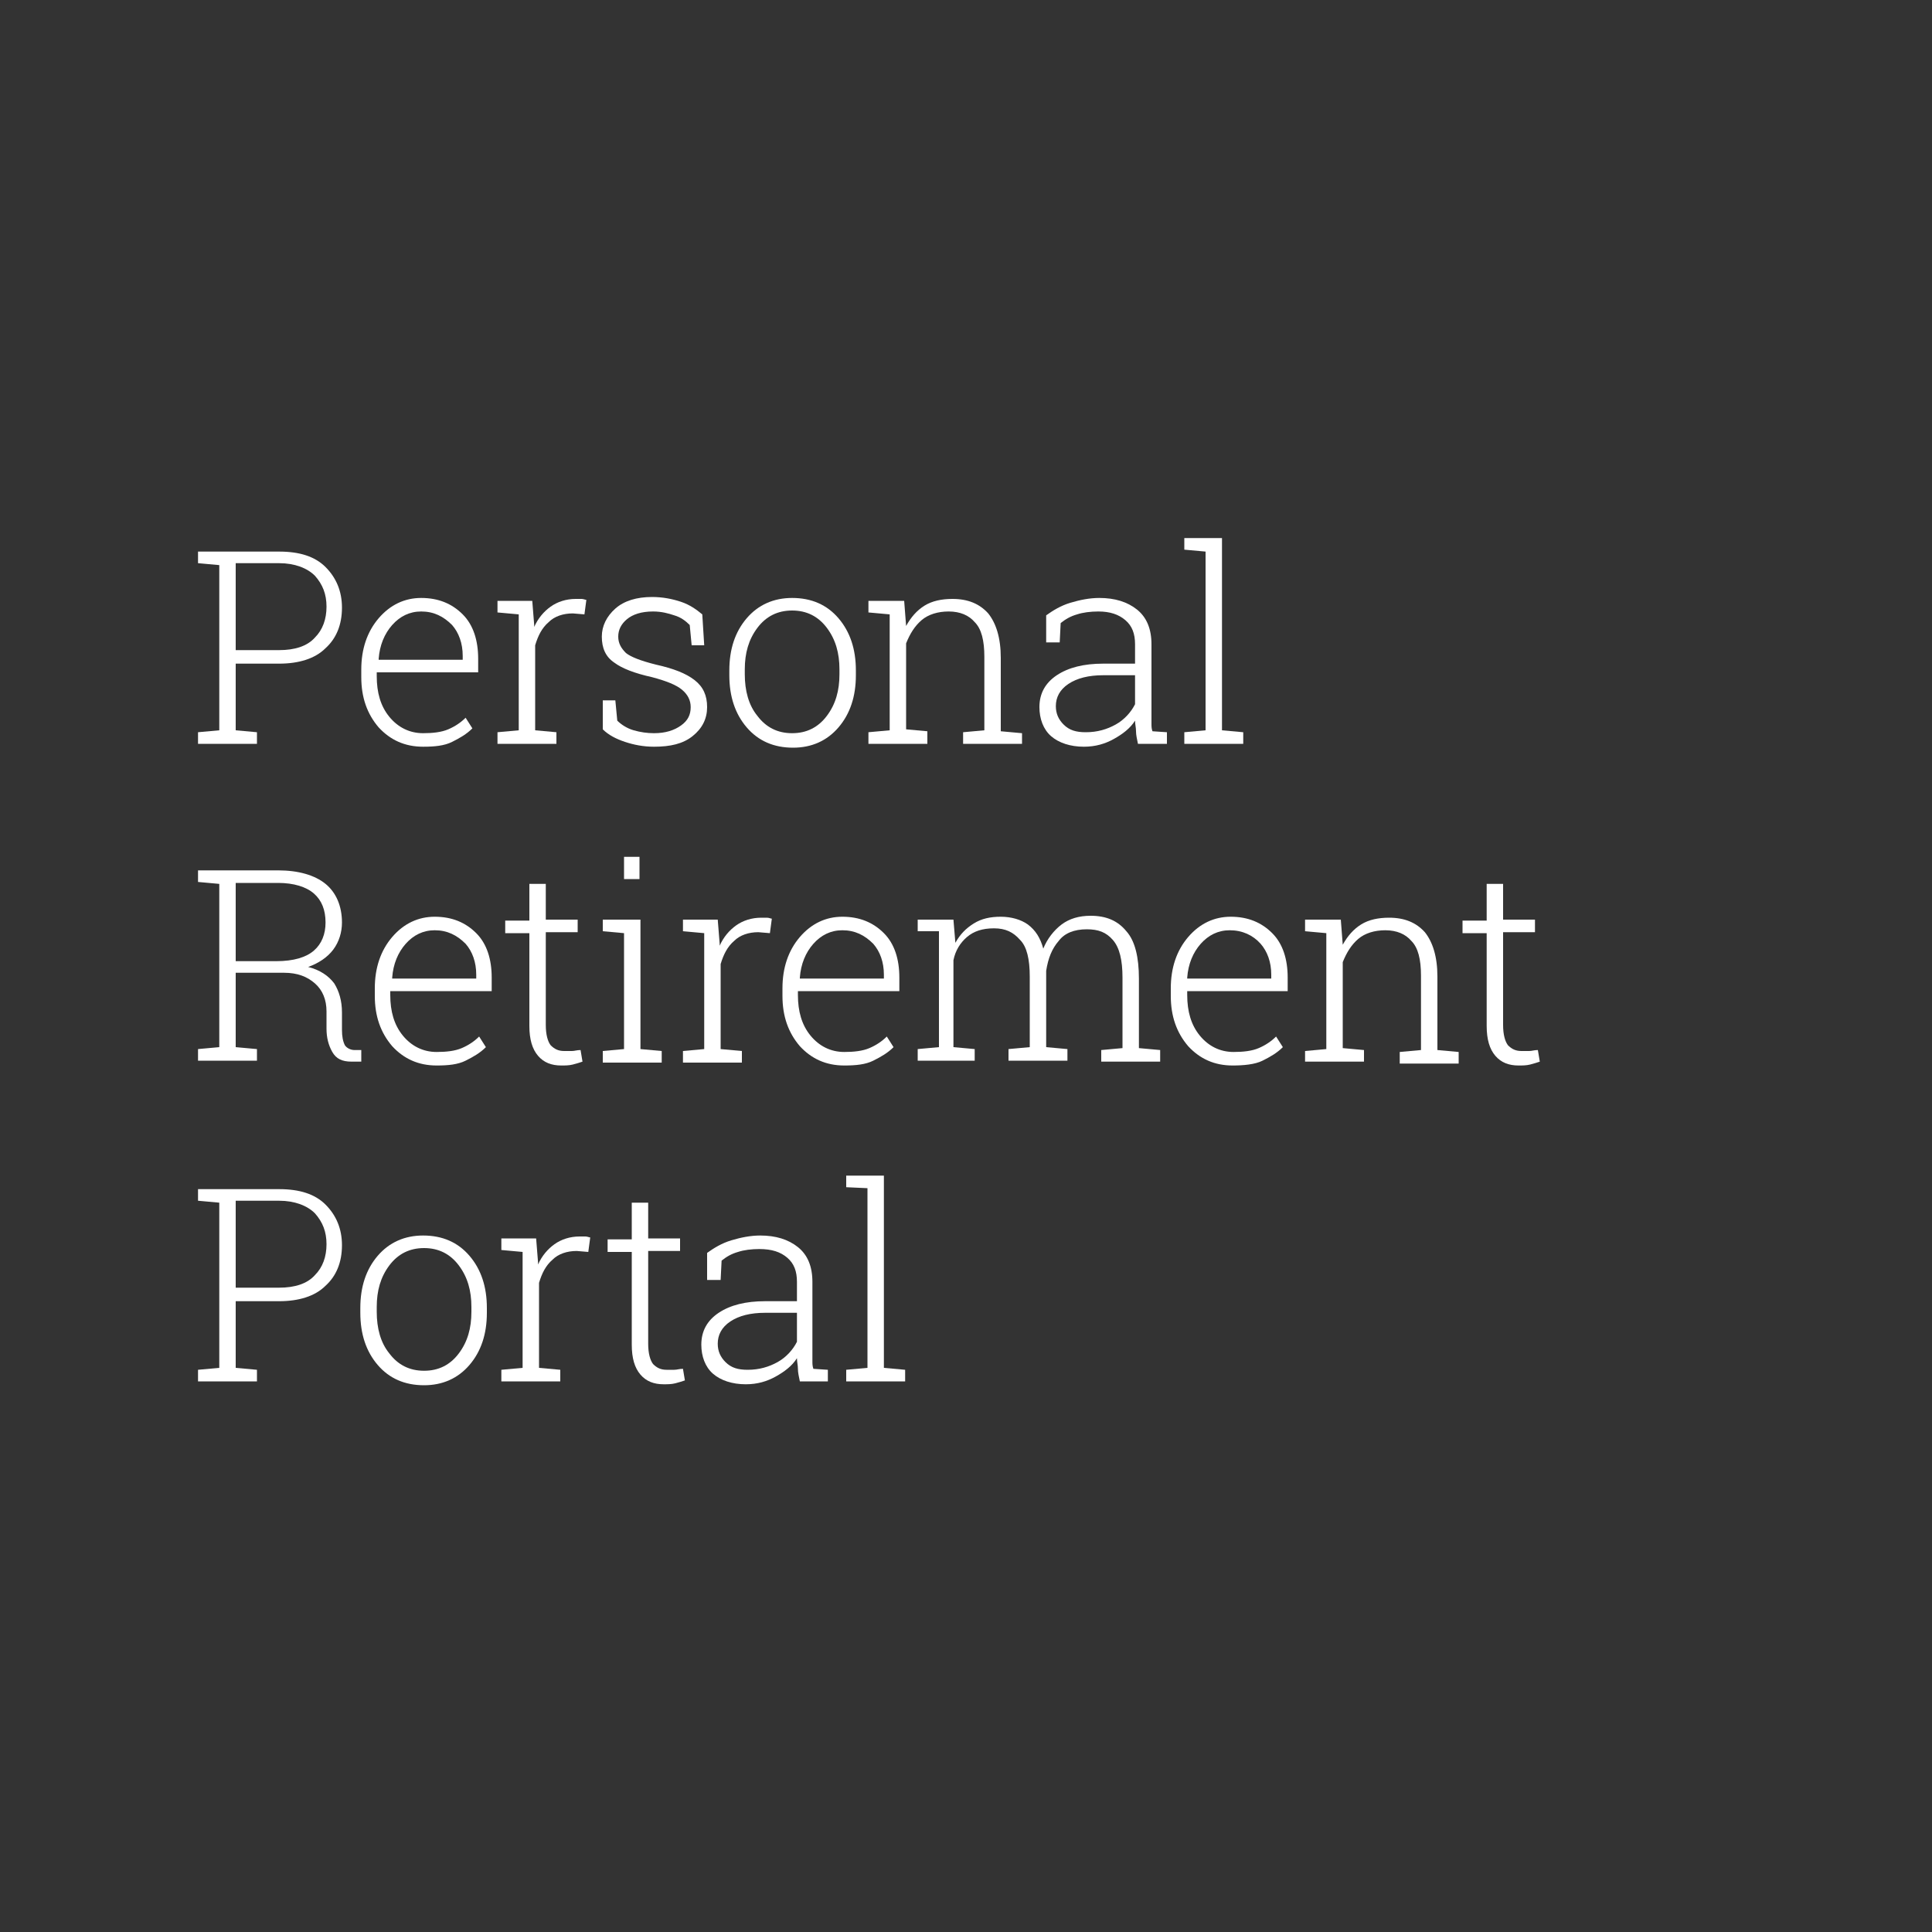 <?xml version="1.0" encoding="utf-8"?>
<!-- Generator: Adobe Illustrator 25.2.3, SVG Export Plug-In . SVG Version: 6.00 Build 0)  -->
<svg version="1.1" id="Layer_1" xmlns="http://www.w3.org/2000/svg" xmlns:xlink="http://www.w3.org/1999/xlink" x="0px" y="0px"
	 viewBox="0 0 200 200" style="enable-background:new 0 0 200 200;" xml:space="preserve">
<rect x="0" y="0" width="200" height="200" fill="#333333" stroke="none"/>
<style type="text/css">
	.st0{fill:#FFFFFF;}
</style>
<desc>Created with Sketch.</desc>
<desc>Created with Sketch.</desc>
<desc>Created with Sketch.</desc>
<g>
	<path class="st0" d="M28.9,57.1c2.1,0,3.7,0.5,4.8,1.6c1.1,1.1,1.7,2.5,1.7,4.2c0,1.8-0.6,3.2-1.7,4.2c-1.1,1.1-2.8,1.6-4.8,1.6
		h-4.5v6.9l2.2,0.2V77h-6.1v-1.2l2.2-0.2V58.5l-2.2-0.2v-1.2h2.2H28.9z M24.4,67.3h4.5c1.6,0,2.9-0.4,3.7-1.3
		c0.8-0.8,1.2-1.9,1.2-3.2c0-1.3-0.4-2.3-1.2-3.2c-0.8-0.8-2.1-1.3-3.7-1.3h-4.5V67.3z"/>
	<path class="st0" d="M43.8,77.3c-1.9,0-3.4-0.7-4.6-2c-1.2-1.4-1.8-3.1-1.8-5.2v-0.8c0-2.1,0.6-3.9,1.8-5.3s2.7-2.1,4.4-2.1
		c1.8,0,3.2,0.6,4.3,1.7s1.6,2.7,1.6,4.6v1.4H39V70c0,1.7,0.4,3.1,1.3,4.2c0.9,1.1,2.1,1.7,3.5,1.7c1,0,1.9-0.1,2.6-0.4
		c0.7-0.3,1.3-0.7,1.8-1.2l0.7,1.1c-0.6,0.6-1.3,1-2.1,1.4S45,77.3,43.8,77.3z M43.6,63.3c-1.2,0-2.2,0.5-3,1.4
		c-0.8,0.9-1.3,2.1-1.4,3.5l0,0.1h8.7v-0.4c0-1.3-0.4-2.4-1.1-3.2C45.9,63.8,44.9,63.3,43.6,63.3z"/>
	<path class="st0" d="M55.1,62.2l0.2,2.5v0.2c0.4-0.9,1-1.6,1.7-2.1c0.7-0.5,1.6-0.8,2.6-0.8c0.2,0,0.4,0,0.6,0
		c0.2,0,0.4,0.1,0.5,0.1l-0.2,1.5l-1.2-0.1c-1,0-1.9,0.3-2.5,0.9c-0.7,0.6-1.1,1.4-1.4,2.4v8.8l2.2,0.2V77h-6.1v-1.2l2.2-0.2v-12
		l-2.2-0.2v-1.2h2.2H55.1z"/>
	<path class="st0" d="M72.9,66.8h-1.3l-0.2-2.1c-0.4-0.4-0.9-0.8-1.6-1c-0.6-0.2-1.3-0.4-2.2-0.4c-1.2,0-2.1,0.3-2.7,0.8
		c-0.6,0.5-0.9,1.1-0.9,1.8c0,0.7,0.3,1.2,0.8,1.7c0.5,0.4,1.5,0.8,3.1,1.2c1.8,0.4,3.1,0.9,4,1.6c0.9,0.7,1.3,1.6,1.3,2.8
		c0,1.2-0.5,2.2-1.5,3c-1,0.8-2.3,1.1-4,1.1c-1.1,0-2.1-0.2-3-0.5c-0.9-0.3-1.7-0.7-2.3-1.3v-3h1.3l0.2,2.1c0.4,0.4,1,0.8,1.7,1
		c0.7,0.2,1.4,0.3,2.1,0.3c1.2,0,2.1-0.3,2.8-0.8s1-1.1,1-1.9c0-0.7-0.3-1.3-0.9-1.8c-0.6-0.5-1.6-0.9-3.1-1.3
		c-1.8-0.4-3.1-0.9-3.9-1.5c-0.9-0.6-1.3-1.5-1.3-2.7c0-1.1,0.5-2.1,1.4-2.9s2.2-1.2,3.8-1.2c1.1,0,2.1,0.2,3,0.5
		c0.9,0.3,1.6,0.8,2.2,1.3L72.9,66.8z"/>
	<path class="st0" d="M75.5,69.4c0-2.2,0.6-4,1.8-5.4c1.2-1.4,2.8-2.1,4.7-2.1c2,0,3.6,0.7,4.8,2.1c1.2,1.4,1.8,3.2,1.8,5.4v0.5
		c0,2.2-0.6,4-1.8,5.4c-1.2,1.4-2.8,2.1-4.7,2.1c-2,0-3.6-0.7-4.8-2.1c-1.2-1.4-1.8-3.2-1.8-5.4V69.4z M77.1,69.8
		c0,1.7,0.4,3.2,1.3,4.3c0.9,1.2,2.1,1.8,3.6,1.8c1.5,0,2.7-0.6,3.6-1.8c0.9-1.2,1.3-2.6,1.3-4.3v-0.5c0-1.7-0.4-3.1-1.3-4.3
		c-0.9-1.2-2.1-1.8-3.6-1.8s-2.7,0.6-3.6,1.8c-0.9,1.2-1.3,2.6-1.3,4.3V69.8z"/>
	<path class="st0" d="M89.9,75.8l2.2-0.2v-12l-2.2-0.2v-1.2h3.7l0.2,2.6c0.5-0.9,1.1-1.6,1.9-2.1c0.8-0.5,1.8-0.7,2.9-0.7
		c1.6,0,2.8,0.5,3.7,1.5c0.8,1,1.3,2.5,1.3,4.6v7.6l2.2,0.2V77h-6.1v-1.2l2.2-0.2V68c0-1.7-0.3-2.9-1-3.6c-0.6-0.7-1.5-1.1-2.7-1.1
		c-1.1,0-2.1,0.3-2.8,0.9c-0.7,0.6-1.2,1.4-1.6,2.4v8.9l2.2,0.2V77h-6.1V75.8z"/>
	<path class="st0" d="M117.8,77c-0.1-0.5-0.2-0.9-0.2-1.3c0-0.4-0.1-0.7-0.1-1.1c-0.5,0.8-1.3,1.4-2.2,1.9c-0.9,0.5-1.9,0.8-3.1,0.8
		c-1.4,0-2.6-0.4-3.4-1.1c-0.8-0.7-1.2-1.8-1.2-3c0-1.4,0.6-2.5,1.8-3.3c1.2-0.8,2.8-1.2,4.8-1.2h3.3v-2c0-1.1-0.3-1.9-1-2.5
		c-0.7-0.6-1.6-0.9-2.8-0.9c-0.8,0-1.6,0.1-2.2,0.3c-0.7,0.2-1.2,0.5-1.7,0.9l-0.1,2h-1.4l0-2.8c0.7-0.5,1.5-1,2.5-1.3
		c1-0.3,2-0.5,3-0.5c1.6,0,2.9,0.4,3.9,1.2c1,0.8,1.5,2,1.5,3.6V74c0,0.3,0,0.6,0,0.9c0,0.3,0,0.5,0.1,0.8l1.5,0.1V77H117.8z
		 M112.4,75.8c1.2,0,2.2-0.3,3.1-0.8s1.6-1.3,2-2.1v-3h-3.3c-1.5,0-2.7,0.3-3.6,0.9s-1.3,1.4-1.3,2.3c0,0.8,0.3,1.4,0.8,1.9
		C110.7,75.6,111.4,75.8,112.4,75.8z"/>
	<path class="st0" d="M122.6,56.9v-1.2h3.9v19.9l2.2,0.2V77h-6.1v-1.2l2.2-0.2V57.1L122.6,56.9z"/>
	<path class="st0" d="M28.8,90.1c2.1,0,3.8,0.5,4.9,1.4c1.1,0.9,1.7,2.3,1.7,4c0,1-0.3,2-0.9,2.8c-0.6,0.8-1.5,1.4-2.6,1.8
		c1.2,0.3,2.1,0.9,2.7,1.7c0.5,0.8,0.8,1.8,0.8,3v1.8c0,0.7,0.1,1.2,0.3,1.6c0.2,0.3,0.6,0.5,1,0.5l0.7,0v1.2h-1c-1,0-1.6-0.3-2-1
		s-0.6-1.5-0.6-2.4v-1.8c0-1.2-0.4-2.2-1.2-2.9c-0.8-0.7-1.8-1.1-3.2-1.1h-5v7.7l2.2,0.2v1.2h-6.1v-1.2l2.2-0.2V91.5l-2.2-0.2v-1.2
		H28.8z M24.4,99.5h4.2c1.8,0,3.1-0.4,3.9-1.1c0.8-0.7,1.2-1.7,1.2-2.9c0-1.3-0.4-2.3-1.2-3c-0.8-0.7-2.1-1.1-3.7-1.1h-4.4V99.5z"/>
	<path class="st0" d="M45.2,110.3c-1.9,0-3.4-0.7-4.6-2c-1.2-1.4-1.8-3.1-1.8-5.2v-0.8c0-2.1,0.6-3.9,1.8-5.3s2.7-2.1,4.4-2.1
		c1.8,0,3.2,0.6,4.3,1.7s1.6,2.7,1.6,4.6v1.4H40.4v0.4c0,1.7,0.4,3.1,1.3,4.2c0.9,1.1,2.1,1.7,3.5,1.7c1,0,1.9-0.1,2.6-0.4
		c0.7-0.3,1.3-0.7,1.8-1.2l0.7,1.1c-0.6,0.6-1.3,1-2.1,1.4S46.4,110.3,45.2,110.3z M45,96.3c-1.2,0-2.2,0.5-3,1.4
		c-0.8,0.9-1.3,2.1-1.4,3.5l0,0.1h8.7v-0.4c0-1.3-0.4-2.4-1.1-3.2C47.3,96.8,46.3,96.3,45,96.3z"/>
	<path class="st0" d="M56.5,91.4v3.8h3.3v1.3h-3.3v9.6c0,1,0.2,1.7,0.5,2.1c0.4,0.4,0.8,0.6,1.4,0.6c0.3,0,0.5,0,0.8,0
		c0.3,0,0.5-0.1,0.9-0.1l0.2,1.2c-0.3,0.1-0.6,0.2-1,0.3c-0.4,0.1-0.8,0.1-1.2,0.1c-1,0-1.8-0.3-2.4-1c-0.6-0.7-0.9-1.7-0.9-3.1
		v-9.6h-2.5v-1.3h2.5v-3.8H56.5z"/>
	<path class="st0" d="M62.4,108.8l2.2-0.2v-12l-2.2-0.2v-1.2h3.9v13.4l2.2,0.2v1.2h-6.1V108.8z M66.2,91h-1.6v-2.3h1.6V91z"/>
	<path class="st0" d="M74.3,95.2l0.2,2.5v0.2c0.4-0.9,1-1.6,1.7-2.1c0.7-0.5,1.6-0.8,2.6-0.8c0.2,0,0.4,0,0.6,0
		c0.2,0,0.4,0.1,0.5,0.1l-0.2,1.5l-1.2-0.1c-1,0-1.9,0.3-2.5,0.9c-0.7,0.6-1.1,1.4-1.4,2.4v8.8l2.2,0.2v1.2h-6.1v-1.2l2.2-0.2v-12
		l-2.2-0.2v-1.2h2.2H74.3z"/>
	<path class="st0" d="M87.4,110.3c-1.9,0-3.4-0.7-4.6-2c-1.2-1.4-1.8-3.1-1.8-5.2v-0.8c0-2.1,0.6-3.9,1.8-5.3s2.7-2.1,4.4-2.1
		c1.8,0,3.2,0.6,4.3,1.7s1.6,2.7,1.6,4.6v1.4H82.6v0.4c0,1.7,0.4,3.1,1.3,4.2c0.9,1.1,2.1,1.7,3.5,1.7c1,0,1.9-0.1,2.6-0.4
		c0.7-0.3,1.3-0.7,1.8-1.2l0.7,1.1c-0.6,0.6-1.3,1-2.1,1.4S88.6,110.3,87.4,110.3z M87.2,96.3c-1.2,0-2.2,0.5-3,1.4
		c-0.8,0.9-1.3,2.1-1.4,3.5l0,0.1h8.7v-0.4c0-1.3-0.4-2.4-1.1-3.2C89.5,96.8,88.5,96.3,87.2,96.3z"/>
	<path class="st0" d="M95,96.4v-1.2h3.7l0.2,2.4c0.5-0.9,1.1-1.5,1.9-2c0.8-0.5,1.7-0.7,2.8-0.7c1.1,0,2.1,0.3,2.8,0.8
		c0.8,0.6,1.3,1.4,1.6,2.5c0.4-1,1.1-1.9,1.9-2.5c0.8-0.6,1.8-0.9,3-0.9c1.6,0,2.8,0.5,3.7,1.6c0.9,1,1.3,2.7,1.3,4.9v7.2l2.2,0.2
		v1.2H114v-1.2l2.2-0.2v-7.3c0-1.8-0.3-3.1-1-3.9s-1.5-1.1-2.7-1.1c-1.3,0-2.3,0.4-2.9,1.2c-0.7,0.8-1.1,1.8-1.3,3.1
		c0,0.1,0,0.1,0,0.2c0,0.1,0,0.1,0,0.2v7.5l2.2,0.2v1.2h-6.1v-1.2l2.2-0.2v-7.3c0-1.8-0.3-3.1-1-3.8c-0.7-0.8-1.5-1.2-2.7-1.2
		c-1.2,0-2.1,0.3-2.8,0.9c-0.7,0.6-1.2,1.4-1.4,2.4v9l2.2,0.2v1.2H95v-1.2l2.2-0.2v-12L95,96.4z"/>
	<path class="st0" d="M127.6,110.3c-1.9,0-3.4-0.7-4.6-2c-1.2-1.4-1.8-3.1-1.8-5.2v-0.8c0-2.1,0.6-3.9,1.8-5.3s2.7-2.1,4.4-2.1
		c1.8,0,3.2,0.6,4.3,1.7s1.6,2.7,1.6,4.6v1.4h-10.4v0.4c0,1.7,0.4,3.1,1.3,4.2c0.9,1.1,2.1,1.7,3.5,1.7c1,0,1.9-0.1,2.6-0.4
		c0.7-0.3,1.3-0.7,1.8-1.2l0.7,1.1c-0.6,0.6-1.3,1-2.1,1.4S128.7,110.3,127.6,110.3z M127.3,96.3c-1.2,0-2.2,0.5-3,1.4
		c-0.8,0.9-1.3,2.1-1.4,3.5l0,0.1h8.7v-0.4c0-1.3-0.4-2.4-1.1-3.2C129.7,96.8,128.6,96.3,127.3,96.3z"/>
	<path class="st0" d="M135.1,108.8l2.2-0.2v-12l-2.2-0.2v-1.2h3.7l0.2,2.6c0.5-0.9,1.1-1.6,1.9-2.1c0.8-0.5,1.8-0.7,2.9-0.7
		c1.6,0,2.8,0.5,3.7,1.5c0.8,1,1.3,2.5,1.3,4.6v7.6l2.2,0.2v1.2h-6.1v-1.2l2.2-0.2V101c0-1.7-0.3-2.9-1-3.6
		c-0.6-0.7-1.5-1.1-2.7-1.1c-1.1,0-2.1,0.3-2.8,0.9c-0.7,0.6-1.2,1.4-1.6,2.4v8.9l2.2,0.2v1.2h-6.1V108.8z"/>
	<path class="st0" d="M155.6,91.4v3.8h3.3v1.3h-3.3v9.6c0,1,0.2,1.7,0.5,2.1c0.4,0.4,0.8,0.6,1.4,0.6c0.3,0,0.5,0,0.8,0
		c0.3,0,0.5-0.1,0.9-0.1l0.2,1.2c-0.3,0.1-0.6,0.2-1,0.3s-0.8,0.1-1.2,0.1c-1,0-1.8-0.3-2.4-1s-0.9-1.7-0.9-3.1v-9.6h-2.5v-1.3h2.5
		v-3.8H155.6z"/>
	<path class="st0" d="M28.9,123.1c2.1,0,3.7,0.5,4.8,1.6c1.1,1.1,1.7,2.5,1.7,4.2c0,1.8-0.6,3.2-1.7,4.2c-1.1,1.1-2.8,1.6-4.8,1.6
		h-4.5v6.9l2.2,0.2v1.2h-6.1v-1.2l2.2-0.2v-17.1l-2.2-0.2v-1.2h2.2H28.9z M24.4,133.3h4.5c1.6,0,2.9-0.4,3.7-1.3
		c0.8-0.8,1.2-1.9,1.2-3.2c0-1.3-0.4-2.3-1.2-3.2c-0.8-0.8-2.1-1.3-3.7-1.3h-4.5V133.3z"/>
	<path class="st0" d="M37.3,135.4c0-2.2,0.6-4,1.8-5.4c1.2-1.4,2.8-2.1,4.7-2.1c2,0,3.6,0.7,4.8,2.1c1.2,1.4,1.8,3.2,1.8,5.4v0.5
		c0,2.2-0.6,4-1.8,5.4c-1.2,1.4-2.8,2.1-4.7,2.1c-2,0-3.6-0.7-4.8-2.1c-1.2-1.4-1.8-3.2-1.8-5.4V135.4z M39,135.8
		c0,1.7,0.4,3.2,1.3,4.3c0.9,1.2,2.1,1.8,3.6,1.8c1.5,0,2.7-0.6,3.6-1.8c0.9-1.2,1.3-2.6,1.3-4.3v-0.5c0-1.7-0.4-3.1-1.3-4.3
		c-0.9-1.2-2.1-1.8-3.6-1.8s-2.7,0.6-3.6,1.8c-0.9,1.2-1.3,2.6-1.3,4.3V135.8z"/>
	<path class="st0" d="M55.5,128.2l0.2,2.5v0.2c0.4-0.9,1-1.6,1.7-2.1c0.7-0.5,1.6-0.8,2.6-0.8c0.2,0,0.4,0,0.6,0
		c0.2,0,0.4,0.1,0.5,0.1l-0.2,1.5l-1.2-0.1c-1,0-1.9,0.3-2.5,0.9c-0.7,0.6-1.1,1.4-1.4,2.4v8.8l2.2,0.2v1.2h-6.1v-1.2l2.2-0.2v-12
		l-2.2-0.2v-1.2h2.2H55.5z"/>
	<path class="st0" d="M67.1,124.4v3.8h3.3v1.3h-3.3v9.6c0,1,0.2,1.7,0.5,2.1c0.4,0.4,0.8,0.6,1.4,0.6c0.3,0,0.5,0,0.8,0
		c0.3,0,0.5-0.1,0.9-0.1l0.2,1.2c-0.3,0.1-0.6,0.2-1,0.3c-0.4,0.1-0.8,0.1-1.2,0.1c-1,0-1.8-0.3-2.4-1c-0.6-0.7-0.9-1.7-0.9-3.1
		v-9.6h-2.5v-1.3h2.5v-3.8H67.1z"/>
	<path class="st0" d="M82.8,143c-0.1-0.5-0.2-0.9-0.2-1.3c0-0.4-0.1-0.7-0.1-1.1c-0.5,0.8-1.3,1.4-2.2,1.9c-0.9,0.5-1.9,0.8-3.1,0.8
		c-1.4,0-2.6-0.4-3.4-1.1c-0.8-0.7-1.2-1.8-1.2-3c0-1.4,0.6-2.5,1.8-3.3c1.2-0.8,2.8-1.2,4.8-1.2h3.3v-2c0-1.1-0.3-1.9-1-2.5
		c-0.7-0.6-1.6-0.9-2.9-0.9c-0.8,0-1.6,0.1-2.2,0.3c-0.7,0.2-1.2,0.5-1.7,0.9l-0.1,2h-1.4l0-2.8c0.7-0.5,1.5-1,2.5-1.3
		c1-0.3,2-0.5,3-0.5c1.6,0,2.9,0.4,3.9,1.2c1,0.8,1.5,2,1.5,3.6v7.3c0,0.3,0,0.6,0,0.9c0,0.3,0,0.5,0.1,0.8l1.5,0.1v1.2H82.8z
		 M77.4,141.8c1.2,0,2.2-0.3,3.1-0.8s1.6-1.3,2-2.1v-3h-3.3c-1.5,0-2.7,0.3-3.6,0.9s-1.3,1.4-1.3,2.3c0,0.8,0.3,1.4,0.8,1.9
		C75.7,141.6,76.4,141.8,77.4,141.8z"/>
	<path class="st0" d="M87.6,122.9v-1.2h3.9v19.9l2.2,0.2v1.2h-6.1v-1.2l2.2-0.2v-18.6L87.6,122.9z"/>
</g>
</svg>
